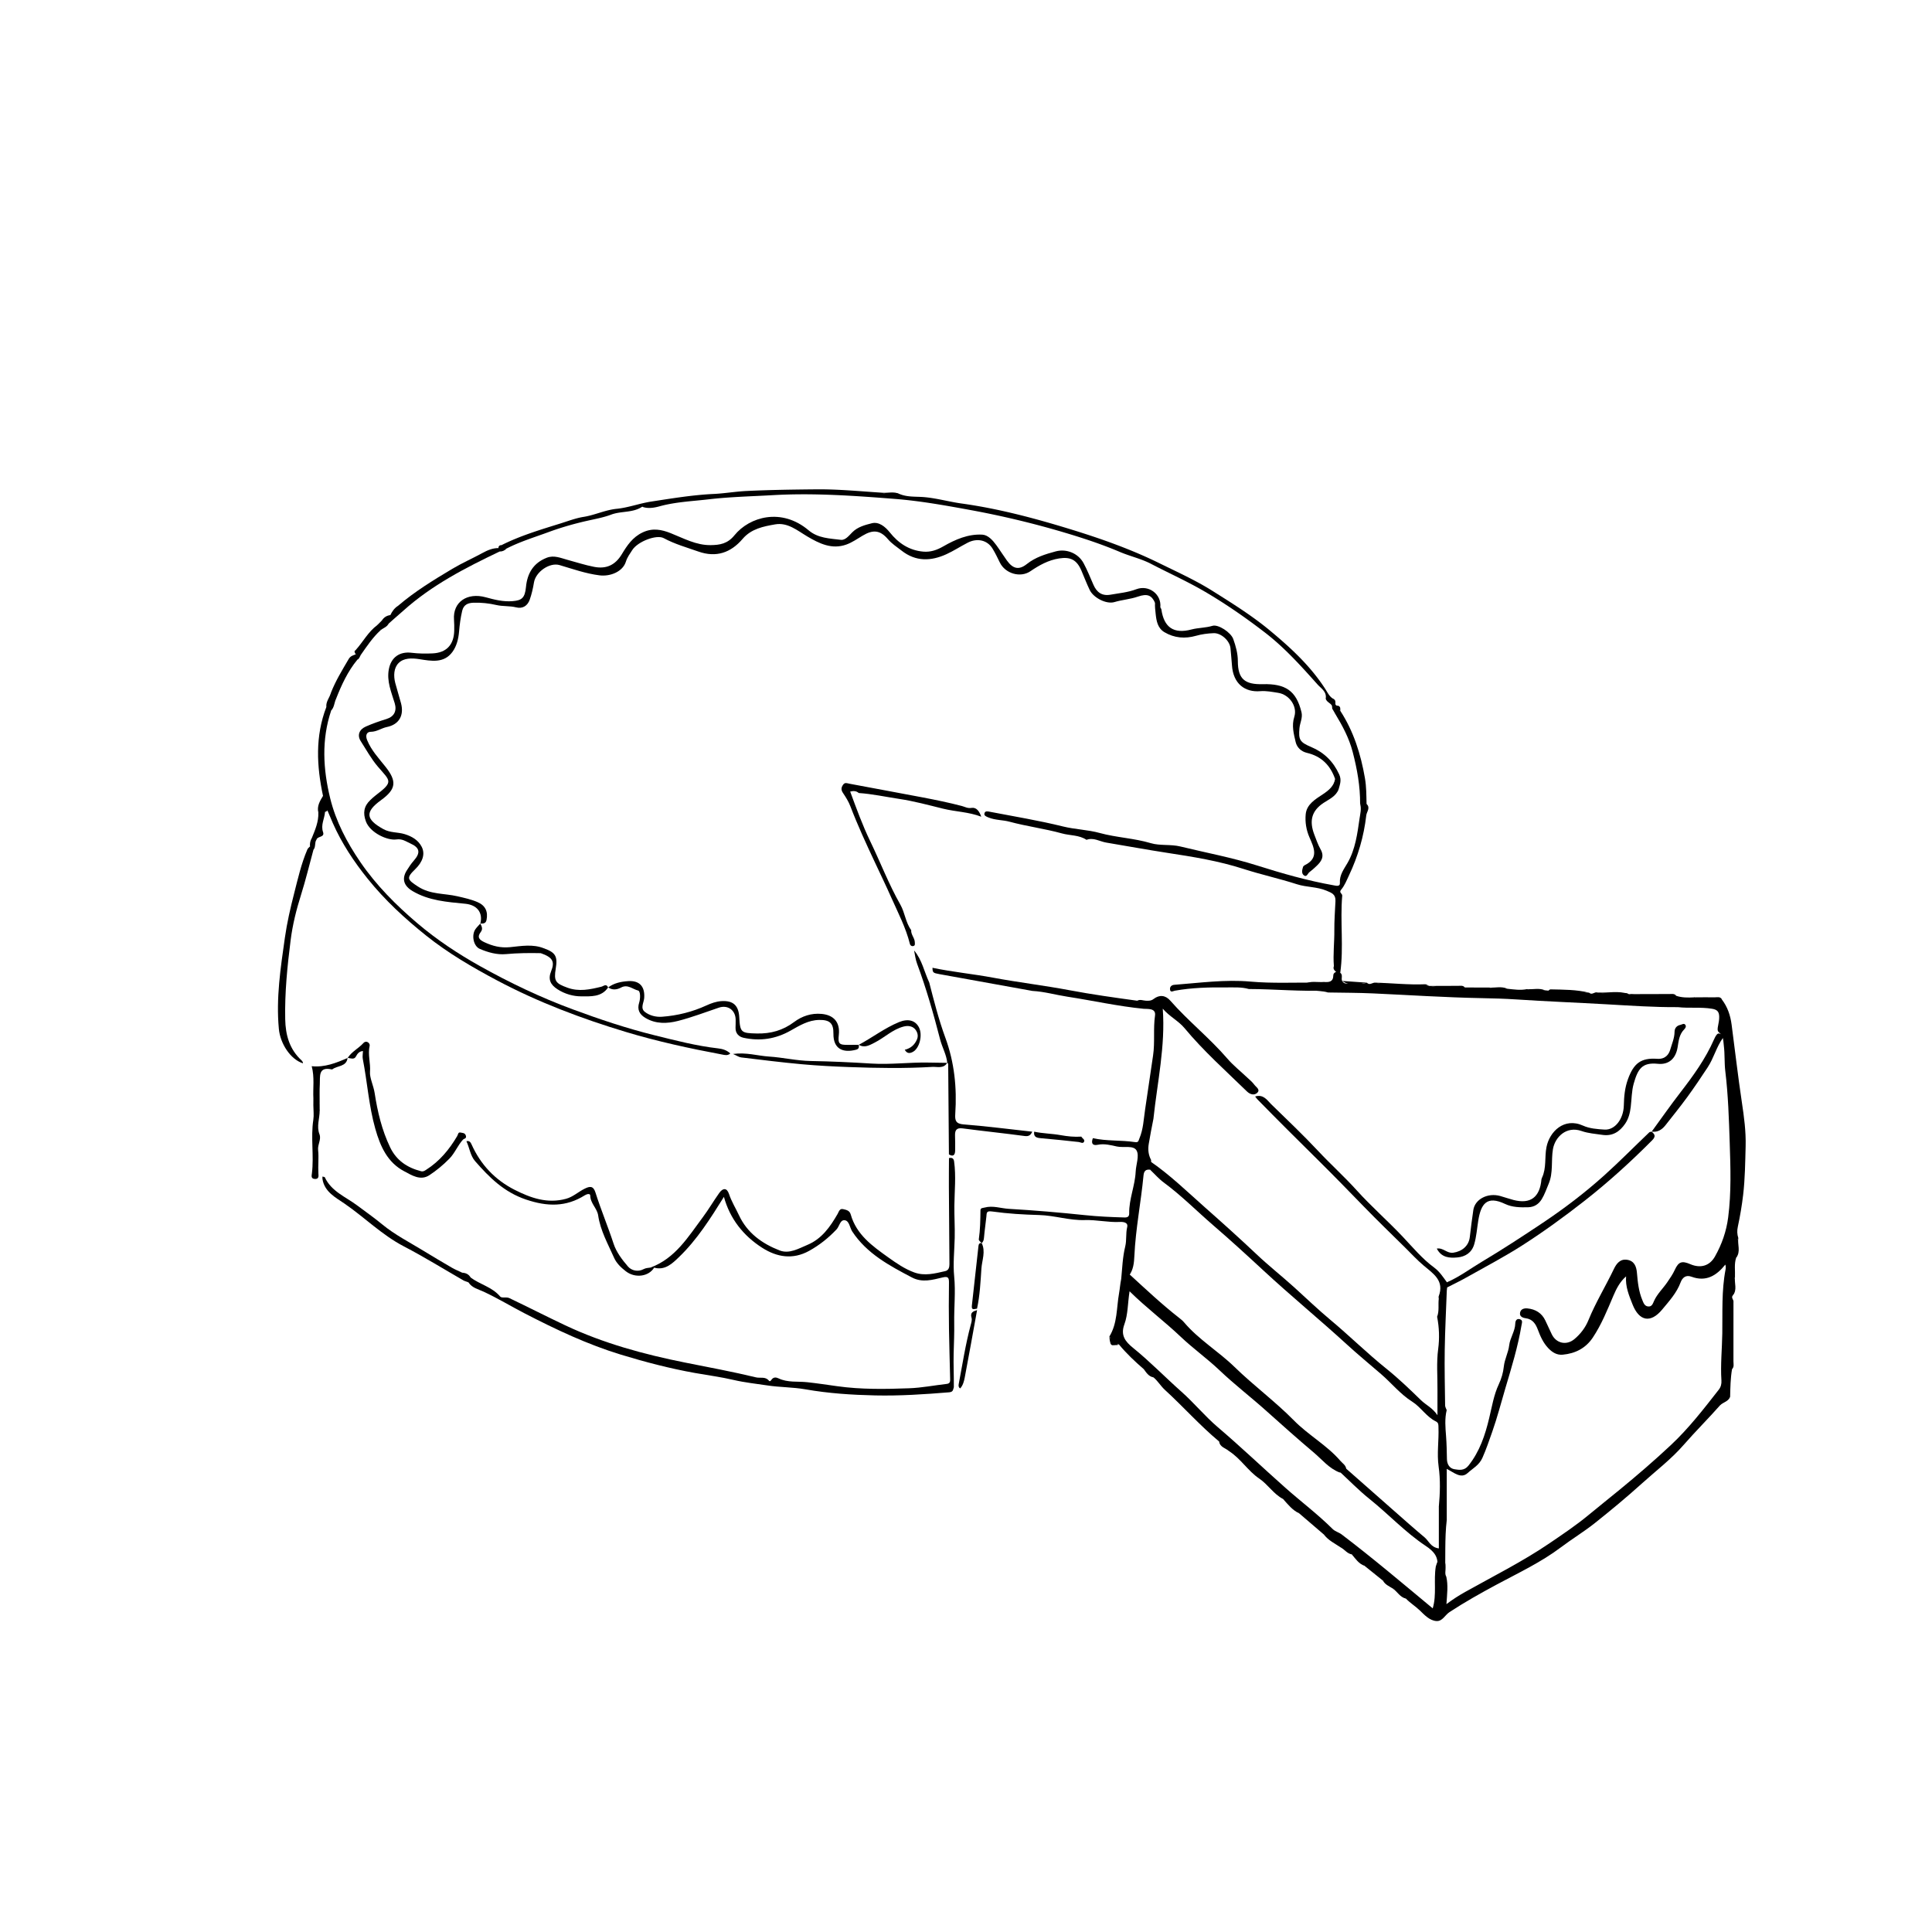 <?xml version="1.0" encoding="UTF-8"?>
<svg data-bbox="258.97 455.886 1367.44 1054.425" viewBox="0 0 1800 1800" xmlns="http://www.w3.org/2000/svg" data-type="shape">
    <g>
        <path d="M1614.48 1206.85c-2.02 2.25.95 4.06.55 6.16-1.69 10-.49 20.07-.72 30.1-.24 10.83.17 21.66-.61 32.48-1.45 8.54-1.58 17.17-1.78 25.79-2.59 3.2-7.53 3.6-9.27 7.8-11.1 12.57-23.04 24.4-34.02 37-11.74 13.47-25.82 24.11-38.9 35.93-14.21 12.84-28.99 25.1-43.99 37.02-10.05 7.98-21.12 14.66-31.38 22.4-18.63 14.05-39.69 23.89-60.06 34.84-14.95 8.04-29.69 16.31-43.87 25.61-4.11 2.69-6.56 8.62-11.98 8.32-6.58-.36-11.42-5.86-15.64-9.89-4.15-3.98-9.04-6.97-13-11.07-4.21-2.9-7.06-7.57-12.14-9.33l.11.1c-2.22-3.58-5.98-5.24-9.3-7.45-5.73-4.61-11.46-9.23-17.19-13.84-4.19-3.26-7.26-7.78-11.82-10.64-4.25-.68-6.61-4.37-10.07-6.31-4.08-5.64-10.41-8.34-15.9-12.14-7.71-6.61-15.42-13.21-23.13-19.82-5.13-4.27-9.25-9.67-14.93-13.32-8.91-4.59-14.06-13.52-22.25-19.05-10.56-7.14-17.27-18.66-28.13-25.56-1.98-4.11-7-5.11-9.22-8.97-17.92-14.89-33.35-32.39-50.51-48.07-3.96-3.62-6.55-8.29-10.65-11.66-3.31-2.22-5.66-5.57-9.06-7.68-8.2-7.07-16.05-14.5-22.99-22.84-.56-.51-1.28-1-1.95-.65-5.83 3.08-6.76-.03-6.33-4.94.07-.77-.27-1.4-.77-1.97 7.59-12.33 6.59-26.67 9-40.16.78-4.34 1.05-8.9 2-13.3 1.71-3.59 2.17-9.86 8.36-3.93 14.93 13.68 29.69 27.56 45.67 40.04 1.61 1.25 3.2 2.54 4.51 4.09 13.68 16.17 32.05 27 47.1 41.66 17.77 17.32 37.99 32.21 55.28 49.78 13.6 13.82 30.73 23.04 43.3 37.66 1.96 2.28 4.8 3.84 5.4 7.15-.56 3.78-3.36 3.75-6.2 3.66-9.79-3.78-16.25-12.01-23.93-18.5-14.92-12.61-29.54-25.6-44.07-38.65-14.37-12.91-29.72-24.63-43.73-37.97-11.56-11-24.7-20.33-36.28-31.34-15.09-14.34-31.81-26.77-47.61-42.33-1.76 11.16-1.41 21.47-4.85 30.84-3.72 10.14.81 15.98 8.09 21.86 15.79 12.78 29.94 27.42 45.13 40.89 11.79 10.45 21.79 22.76 33.79 32.98 21.45 18.27 41.83 37.73 62.91 56.42 14.6 12.95 30.25 24.69 44.1 38.47 2.4 2.38 5.82 3.09 8.46 5.1 28.92 21.97 56.61 45.44 84.81 68.86 3.86-12.73.74-26.11 2.88-39.04 1.08-2.7 1.19-6.7 5.44-6.02 4.04.64 3.53 4.37 3.64 7.34.11 2.75-.85 5.57.69 8.19 1.85 8.05.76 16.15.13 25.59 6.06-4.55 11.64-8.1 17.43-11.34 26.35-14.77 53.46-28.28 78.47-45.28 12.33-8.39 24.75-16.7 36.33-26.27 9.58-7.91 19.33-15.66 28.96-23.56 16.43-13.47 32.58-27.37 48.03-41.85 16.53-15.48 30.53-33.6 44.53-51.51 2.01-2.57 2.67-5.46 2.46-8.59-.95-14.64.58-29.3.81-43.88.31-19.69-.76-39.7 3.01-59.31.28-1.45.39-2.99-.18-4.76-8.26 10.33-17.98 16.32-31.57 11.28-5.32-1.97-8.5.99-10.13 5.37-3.66 9.81-10.62 17.34-17.05 25.13-10.82 13.12-21.52 11.08-27.76-4.82-3.24-8.24-6.74-16.43-5.95-25.98-5.83 5.1-9.02 11.46-11.85 18.08-5.68 13.33-11.06 26.81-19.15 38.93-6.65 9.96-16.34 14.87-28.05 15.95-5.5.51-9.76-2.2-13.43-6.05-4.67-4.91-7.36-10.93-9.69-17.15-2.06-5.5-4.87-9.95-11.5-10.79-2.7-.34-5.89-1.66-5.08-5.35.72-3.26 3.81-4.04 6.7-3.78 7.61.69 13.57 4.34 16.84 11.35 1.94 4.14 3.91 8.27 5.82 12.43 4.04 8.78 13.77 11.05 21.23 4.83 5.74-4.8 10.24-10.71 13.06-17.63 6.73-16.51 16.08-31.71 23.75-47.75 2.36-4.94 5.82-9.48 12.2-8.55 6.73.98 8.74 6.11 9.26 12.2.74 8.62 1.61 17.23 5.01 25.32 1.07 2.56 1.96 5.53 5.26 5.97 3.68.49 4.55-2.64 5.67-5.14 2.96-6.61 8.32-11.51 12.32-17.39 2.56-3.77 5.1-7.37 7.03-11.59 3.52-7.71 6.7-8.57 14.5-5.23 9.25 3.96 17.82 1.78 22.87-7.14 6.41-11.31 10.66-23.43 12.35-36.57 2.97-23.08 2.19-46.3 1.43-69.3-.74-22.24-1.42-44.64-4.12-66.84-.95-7.82-.36-15.75-1.35-23.59-.57-4.49-.16-9.12-4.42-12.41-2.02-1.56-1.35-4.2-.92-6.47.53-2.74 1.08-5.45 1.01-8.3-.11-4.45-1.64-6.53-6.56-7.36-10.65-1.78-21.36-.32-31.98-1.52-22.09.15-44.14-1.39-66.14-2.64-28.1-1.6-56.23-2.69-84.31-4.54-10.85-.71-21.77-1.02-32.65-1.22-33.72-.64-67.36-2.88-101.04-4.41-13.94-.63-27.89-.6-41.84-.85-4.88-1.57-10.06-1.19-15-2.21-2.58-.53-5.21-1.88-7.64-5.29 6.18-3.83 12.79-1.73 18.9-2.3 4.57.34 8.64.12 8.73-6.14.03-1.87 1.52-3.06 3.4-3.53 1.19-.11 2.21.23 3.05 1.08 2.79 2.03.58 5.24 1.79 7.64 2.61 4.52 6.92 1.18 10.36 1.96 3.98.91 8.48.98 12.67-.35 2.35 2.57 4.69.33 7.04-.02 16.77 2.68 33.72 2.16 50.61 2.87.4.22.82.28 1.26.19 8.02 1.46 16.12.25 24.17.7 2.73.15 5.57-.74 8.18.74 7.54.02 15.09.05 22.63.07 5.55 1.77 11.35-.19 16.93 1.11 6.12.64 12.23 1.62 18.38.34 5.45 1.9 11.16-.08 16.66 1.1l3.25.33c12.72 0 25.41.47 38.06 1.96 2.57 2.5 4.93-1.1 7.45-.26 6.99 1.5 14.08.26 21.1.71 2.72.18 5.56-.76 8.16.77.39.16.8.19 1.2.07 11.62 1.49 23.3.22 34.94.7 2.72.11 5.59-.87 8.15.84 5.39 1.84 10.95 1.74 16.53 1.47 6.06 2.04 12.29-.08 18.38.75 2.56.35 5.49-1.36 7.67 1.25 5.26 6.88 7.92 14.72 9.05 23.26 3.21 24.16 5.94 48.37 9.57 72.48 2.02 13.46 3.89 27.05 3.51 41.06-.41 15.09-.55 30.16-2.31 45.15-1.17 9.99-2.86 19.94-4.97 29.77-.8 3.71-.67 6.95.43 10.37-2.3 5.97 1.23 12.56-1.96 18.43-2.01 5.94-.84 12.08-1.13 18.12-2.14 5.49 1.19 11.61-1.98 16.97Z"/>
        <path d="M447.53 860.44c2.58-10.38-3.2-17.36-14.02-18.43-16.87-1.67-33.9-2.79-49.15-11.82-7.97-4.72-10.35-11.21-5.44-19.11 2-3.23 4.14-6.43 6.64-9.27 6.4-7.29 5.68-12.04-3.33-16.03-4.01-1.78-7.33-4.49-12.97-3.68-8.23 1.19-24.48-6.18-28.38-16.86-2.83-7.78-1.93-14.08 4.13-19.83 1.65-1.57 3.32-3.13 5.13-4.5 16.89-12.76 13.49-13.12 1.99-26.55-6.3-7.36-10.84-15.79-16.02-23.83-3.49-5.42-1.54-10.84 4.72-13.61 6.22-2.76 12.7-5.02 19.22-7.02 7.23-2.22 9.84-7.59 7.7-14.7-3.11-10.35-7.65-20.49-5.44-31.87 2.12-10.95 10.06-16.54 21.22-15.14 6.4.8 12.95.86 19.4.57 13.08-.58 20.03-8.1 20.26-21.35.06-3.3.05-6.62-.2-9.91-1.3-16.75 12.41-25.71 29.46-21.04 8.23 2.25 16.36 4.36 25.21 3.62 8.44-.7 11.39-2.95 12.37-13.14 1.23-12.82 6.91-22.45 19.39-27.3 6.76-2.63 12.99.27 19.22 1.94 8.29 2.22 16.42 4.93 24.89 6.56 11.44 2.2 19.72-1.71 25.78-11.75 4.89-8.11 10.01-15.89 19.41-20.33 9.29-4.39 17.61-2.7 26.18.7 12.1 4.8 23.74 11.32 37.23 11.13 8.41-.12 15.62-1.14 22.15-9.18 13.96-17.2 43.79-26.01 69.12-4.6 8.77 7.42 19.65 7.54 30.02 8.85 4.14.52 7.58-3.92 10.53-6.92 5.12-5.21 12.07-6.94 18.31-8.53 6.51-1.66 12.42 3.11 16.74 8.51 8.04 10.04 17.97 16.74 31.12 17.92 6.81.61 12.79-1.47 18.63-4.83 11.29-6.49 23.3-11.75 36.51-10.98 5.2.3 9.62 5.15 12.94 9.71 3.43 4.7 6.5 9.65 9.9 14.37 5.61 7.77 11.15 9.2 18.59 3.29 8.07-6.41 17.36-9.21 26.89-11.78 10.02-2.7 21.01 1.74 26 11.03 3.47 6.45 6.18 13.3 9.12 20.02 3.09 7.06 7.92 10.73 16.03 9.28 8.05-1.44 16.05-2.08 24-5.09 11.42-4.32 23.61 4.54 22.31 16.9-3.92 1.24-1.84-4.48-4.91-4.23-3.08-6.84-6.94-8.89-15.92-5.79-7.22 2.49-14.73 2.95-21.94 5.11-7.37 2.21-19.45-3.85-23.03-11.3-2.83-5.89-5.15-12.02-7.73-18.03-4.3-10.04-10.14-13.02-20.82-11.32-10.01 1.59-18.48 6.32-26.67 11.9-9.38 6.39-23.46 2.25-28.51-8.15-2.1-4.32-4.2-8.66-6.68-12.76-5.04-8.34-14.55-10.14-23.21-5.68-6.75 3.47-13.16 7.69-19.96 10.78-14.17 6.44-28.4 7.11-41.76-3.43-4.34-3.42-8.97-6.3-12.65-10.62-7.2-8.45-13.83-9.11-23.56-3.28-4.92 2.95-9.76 6.34-15.09 8.27-13.47 4.88-25.25-.88-36.44-7.51-9.41-5.57-18.27-13.3-29.99-11.26-11 1.92-22.23 4.08-30.29 13.52-11.02 12.91-24.62 17.65-41.26 11.78-10.88-3.84-22.01-6.93-32.26-12.48-6.57-3.56-24.15 3.01-29.35 11.18-2.14 3.37-4.58 6.53-5.89 10.73-2.92 9.38-14.56 14.02-24.61 12.75-12.87-1.62-24.88-5.93-37.15-9.54-9.32-2.74-22.25 6.32-23.87 16.14-.89 5.43-2.13 10.88-3.96 16.07-2 5.67-6.57 8.7-12.58 7.18-6.11-1.55-12.38-.75-18.7-2.24-6.21-1.47-14-2.37-21.14-2.1-4.96.19-9.1 1.7-10.49 7.5-1.54 6.44-2.37 12.91-2.93 19.48-.57 6.7-2.25 13.49-6.17 18.85-7.95 10.88-19.94 8.46-30.67 6.77-7.39-1.16-14.66-1.17-19.47 3.59-4.53 4.48-4.85 11.94-3.13 18.58 1.65 6.35 3.71 12.6 5.38 18.94 2.98 11.33-1.88 19.81-13.21 22.1-5.12 1.04-9.3 4.42-14.95 4.45-3.8.02-5.27 3.22-3.4 7.8 3.91 9.59 10.88 16.94 17.09 24.77 10.72 13.53 10.01 20.86-4.13 31.09-15.19 10.99-14.42 17.89 2.22 27.06 6.34 3.5 13.27 2.63 19.77 4.63 6.88 2.12 12.61 5.56 15.83 11.74 3.52 6.74.9 14.24-5.96 20.87-8.62 8.33-7.43 9.74 2.57 16.25 11.53 7.5 24.39 6.21 36.61 9.02 6.38 1.47 12.91 2.88 18.87 5.47 7.52 3.27 9.87 9.04 8.34 16.66-.69 3.42-3.21 3.38-5.83 3.27l.1.06Z"/>
        <path d="M884.11 1078.95c2.62-.54 4.37 0 4.8 3.11 1.92 13.79.4 27.56.25 41.35-.11 9.93.57 19.92.32 29.91-.3 11.96-1.65 24.24-.5 35.81 1.44 14.66-.21 29.01.04 43.48.17 9.48-.29 19.12-.53 28.56-.26 10.26.28 20.82.18 31.26-.8 2.14-.41 4.41-4.34 4.74-22.94 1.88-45.87 3.42-68.92 2.91-21.81-.49-43.47-1.89-65.03-5.68-11.72-2.06-23.82-1.85-35.6-3.65-10.37-1.58-20.8-2.64-31.15-5.06-11.91-2.79-24.23-4.39-36.36-6.56-23.31-4.17-46.21-10.17-68.73-17.03-31.07-9.47-60.47-23.35-89.41-38.3-12.87-6.65-25.31-14.19-38.49-20.35-4.79-2.24-10.9-3.52-14.18-8.69-1.31-1.21-2.56-2.54-1.28-4.37.81-1.16 2.06-1.05 3.2-.23 8.74 6.56 20.13 8.9 27.58 17.75 1.51 1.8 5.67.12 8.66 1.54 17.37 8.28 34.49 17.06 51.9 25.28 35.71 16.85 73.35 27.06 111.83 34.76 22.07 4.42 44.22 8.49 66.08 13.78 3.81.92 8.6-.96 11.82 2.93 1.26 1.53 2.07-.2 2.79-1.1 1.8-2.25 4.21-1.91 6.24-.93 8.62 4.14 17.93 2.62 26.93 3.61 9.27 1.02 18.52 2.41 27.72 3.7 22.4 3.15 44.79 2.76 67.19 1.93 11.7-.43 23.33-2.73 35-4.06 3.45-.39 3.14-2.87 3.1-5.05-.31-15.29-.86-30.57-1.07-45.85-.2-14.43-.23-28.86-.01-43.29.07-4.61-.66-6.24-5.84-5.02-9.47 2.22-18.96 5.16-28.72.03-21.02-11.05-41.92-22.16-55.53-42.77-2.33-3.53-2.72-9.63-6.63-10.46-4.7-1-5.26 5.52-8.01 8.43-7.51 7.96-15.84 14.63-25.48 19.98-15.4 8.55-30.24 5.84-43.76-2.78-17.54-11.2-30.09-27-35.71-47.49-12.51 20.04-25 39.92-41.91 56.16-5.81 5.58-12.83 12.69-23.08 9.8-1.15.88-2.26.8-3.35-.11 23.06-8.54 35.06-28.62 48.71-46.91 5.41-7.26 9.99-15.14 15.24-22.52 3.58-5.03 7.21-4.85 9.12.9 2.34 7.04 6.21 13.21 9.29 19.81 7.73 16.58 21.51 26.39 37.74 32.75 9.08 3.56 17.77-1.69 26.05-5.15 13.33-5.56 21.17-16.79 28.08-28.77 1.24-2.15 1.86-5.31 5.14-4.53 2.8.66 6.04 1.18 7.08 4.89 5.29 18.89 20.22 29.52 35 40.07 7.57 5.4 15.28 10.76 24.17 14.01 9.79 3.58 19.33.96 28.85-1.19 3.26-.73 4-3.52 3.98-6.53-.18-24.11-.39-48.22-.52-72.33-.05-8.83.06-17.65.09-26.48Z"/>
        <path d="M914.53 1158.17c-.91-1.15-2.75-2.44-2.6-3.44 1.32-9 1.44-18.04 1.54-27.09.02-2.38 2.09-2.1 3.83-2.58 7.69-2.11 15.11.75 22.61 1.19 23.69 1.38 47.37 3.39 70.97 5.87 12.31 1.29 24.59 1.83 36.93 2.17 3.3.09 4.27-1.4 4.23-3.85-.23-13.32 5.44-25.69 6.04-38.87.31-6.65 3.52-14.62.89-19.57-2.81-5.29-12.12-2.42-18.46-3.85-5.35-1.2-11.65-2.88-17.8-1.59-5.21 1.09-6.2-1.77-4.5-6.17 12.86 2.92 26.11 1.67 39.04 3.66 3.56.55 3.34-1.13 4.29-3.36 3.7-8.71 3.97-18.03 5.35-27.15 2.53-16.75 4.91-33.51 7.41-50.26 1.83-12.3.03-24.74 1.8-37.13 1.03-7.17-7.11-5.95-10.59-6.29-23.89-2.35-47.28-7.61-70.94-11.25-10.92-1.68-21.61-4.79-32.7-5.39-28.89-5.22-57.78-10.45-86.68-15.66-5.9-1.06-6.32-1.41-6.42-5.91 18.73 3.95 37.83 5.73 56.59 9.24 23.63 4.42 47.5 7.21 71.14 11.68 20.82 3.94 41.96 6.87 63.03 9.77 2.73-1.53 5.47-.1 8.2 0 2.55.09 4.76.14 7.1-1.65 5.26-4.03 10.88-3.68 15.44 1.52 16.73 19.08 36.75 34.9 53.33 54.17 5.37 6.24 12.06 11.54 18.13 17.29 2.4 2.27 5.04 4.35 6.97 7.02 1.58 2.19 5.76 4.44 2.68 7.42-2.81 2.72-6.78 1.53-9.61-1.22-19.79-19.27-40.46-37.65-58.17-59-5.63-6.79-14.05-10.81-20.28-18.14 2.57 34.84-5.09 68.55-8.7 102.64-1.6 7.67-2.98 15.37-4.31 23.08-.96 5.55-.42 10.47 2.16 15.31-.38 2.99 1.42 6.19-.85 9-4-.47-5.82 1.05-6.23 5.33-2.38 25.01-7.35 49.72-8.51 74.88-.3 6.53-.91 13.17-5.16 18.71-5.16-5.46-3.89 4.04-7.13 3.06.97-10.18 1.31-20.46 3.75-30.42 1.46-5.96.38-12.04 1.84-18.07 1.08-4.47-3.72-4.97-6.87-4.81-10.92.55-21.6-2.11-32.56-1.75-14.33.47-28.22-4.3-42.61-4.7-14.61-.4-29.28-1.25-43.73-3.29-5.63-.79-5.07 1.31-5.42 4.74-.66 6.5-1.68 12.97-2.21 19.47-.18 2.15-.54 3.9-2.23 5.26Z"/>
        <path d="M467.36 507.84c17.51-8.8 36.2-14.33 54.83-20.15 7.17-2.24 14.26-4.98 21.61-6.14 10.48-1.66 19.97-6.44 30.81-7.51 10.73-1.06 21.31-5.09 32.18-6.75 19.32-2.95 38.55-6.17 58.19-7.09 10.13-.47 20.28-2.27 30.54-2.76 21.63-1.05 43.25-1.33 64.89-1.54 20.42-.2 40.68 1.81 60.99 3.11 5.46 1.97 11.23-.23 16.73 1.24 7.27 3.05 15.21 2.26 22.7 2.89 11.9 1 23.25 4.32 34.98 5.95 35 4.85 69.06 13.98 102.8 24.39 27.96 8.63 55.4 18.38 81.73 31.33 16.68 8.21 33.6 15.83 49.39 25.77 18.22 11.47 36.51 22.84 53.1 36.59 19.59 16.23 38.28 33.41 52.14 55.1 2.15 3.37 3.83 7.1 7.65 9.03-2.63 2.23-5.11 1.84-7.48-.44 1.1-6.48-4.42-9.58-7.68-13.23-15.27-17.12-30.7-34.28-48.9-48.29-17.88-13.77-36.45-26.67-56.03-38.13-16.28-9.53-33.47-17.19-50.13-25.89-9.11-4.76-19.48-7.04-29.01-11.09-17.18-7.29-34.88-13.1-52.7-18.37a839.544 839.544 0 0 0-86.6-20.68c-23.43-4.3-46.91-8.53-70.5-10.37-37.66-2.94-75.38-5.66-113.37-3.5-20.1 1.15-40.29 1.59-60.29 3.93-15.16 1.77-30.53 2.38-45.4 6.47-4.8 1.32-9.82 2.21-14.87.87-.49-.13-1.16-.61-1.42-.44-8.72 5.83-19.42 3.79-28.8 7.31-6.99 2.62-14.47 4-21.8 5.64-12.39 2.76-24.84 6.32-36.45 10.6-13.09 4.83-26.75 8.95-39.31 15.42-2.18-.18-4.76.21-4.52-3.29Z"/>
        <path d="m1248.7 906.28-3.1-.09c-1.75-1.64-4.04-3.03-2.85-6.06-.89-11.08.52-22.14.42-33.24-.08-9.02.61-18.2 1.05-27.31.32-6.5-3.63-7.73-8.3-9.72-8.89-3.79-18.59-3.12-27.66-6.05-16.41-5.3-33.37-8.97-49.73-14.25-23.24-7.51-47.03-11.31-70.98-14.97-19-2.9-37.91-6.42-56.87-9.57-6.11-1.01-11.82-5.03-18.42-2.57-6.93-4.62-15.28-3.87-22.88-5.97-16.09-4.45-32.72-6.55-48.89-10.92-6.27-1.7-13.26-1.33-19.6-3.95-2.03-.84-4.32-1.63-3.68-3.93.67-2.4 3.09-1.75 5.19-1.34 22.72 4.37 45.54 8.11 68.06 13.68 11.1 2.75 22.96 2.99 34.07 6.04 15.67 4.31 31.99 4.82 47.69 9.51 8.46 2.53 18.45.87 27.49 3.08 23.84 5.83 47.94 10.24 71.5 17.71 23.27 7.38 46.97 14.16 71.18 18.44 2.35.42 6.19 1.53 5.96-2.17-.46-7.54 3.7-12.72 7.1-18.62 7.36-12.78 9.17-27.3 11.24-41.55.62-4.3 1.89-8.9.51-13.42 2-.73 4 1.45 6 0 3.83 3.57.12 7.23-.27 10.61-2.23 19.46-7.63 38.01-16.06 55.84-2.2 4.64-4.05 9.51-7.3 13.35-2.47 2.92 1.13 3.58.95 5.67-2.05 23.88 1.51 47.92-1.82 71.78Z"/>
        <path d="M300.95 741.51c-5.95-27.87-7.38-55.56 3.11-82.81 3.03-.99 4.82-.29 4.49 3.3-9.16 27.19-7.55 54.81-.89 81.87 5.26 21.35 15.46 40.86 28.05 59.27 14.95 21.85 33.42 40.27 53.27 57.14 17.86 15.18 37.55 28.24 58.12 39.76 27.81 15.57 56.46 29.23 86.4 40.31 25.06 9.28 50.35 17.75 76.25 24.17 19.53 4.84 39.07 9.93 59.16 12.23 3.98.46 7.95 1.45 11.49 4.73-2.49 2.34-5.29 1.43-7.72.98-30.22-5.64-60.24-12.18-89.69-21.05-41.28-12.44-81.56-27.66-119.68-47.87-23.1-12.25-45.8-25.49-66.31-41.89-19.85-15.87-38.44-33.02-54.48-52.98-12.89-16.05-24.08-32.92-32.4-51.72-1.71-3.87-3.32-7.8-4.97-11.7-4.51-3.63-3.51-8.95-4.21-13.74Z"/>
        <path d="M1076.11 561.6c.5-1.74.93-3.98 2.83-.89.97 1.56-.09 4 2.07 5.13.35.66.92 1.3 1.02 2 2.44 16.67 11.4 23.01 28.01 18.64 6.48-1.71 13.12-1.45 19.56-3.41 5.44-1.66 17.22 6.18 19.39 12.28 2.36 6.63 4.28 13.47 4.28 20.6.01 16.81 6.65 21.89 23.16 21.48 21.02-.53 31.28 5.89 36.15 26.18 1.24 5.17-1.45 9.84-1.91 14.8-1 10.88.38 13.11 10.97 17.58 12 5.06 20.57 13.48 26.06 25.52 2.37 5.18.73 9.23-.52 13.76-1.7 2.42-3.51 2.4-3.79-.6-.27-2.88-.34-5.94.52-8.84-4.43-12.81-12.79-21.26-26.3-24.42-5.26-1.23-9.28-4.95-10.48-10.07-1.79-7.65-3.88-15.29-1.26-23.5 3.1-9.71-4.65-20.75-15.06-22.35-5.49-.84-11.13-2-16.58-1.54-14.4 1.22-25.32-6.95-26.44-24.09-.35-5.29-.94-10.56-1.37-15.84-.57-6.97-8.69-14.4-15.73-14.11-5.56.23-11.01.91-16.46 2.46-10.12 2.87-20.1 2.13-29.36-3.37-6.4-3.8-7.47-10.64-8.16-16.96-.37-3.36-.81-6.94-.61-10.43Z"/>
        <path d="M800.07 738.82c-2.34-2.04-5.01-2.07-7.98-1.33 5.79 15.66 11.49 31.41 18.61 46.14 9.52 19.69 17.35 40.21 28.19 59.3 4.21 7.41 4.81 16.53 10.04 23.63-.35 4.26 3.37 7.32 3.39 11.53 0 1.32.4 2.64-1.06 3.2-1.74.66-3.16-.39-3.54-1.91-3.74-15.05-10.94-28.78-17.17-42.79-4.94-11.12-10.25-22.13-15.43-33.17-8.08-17.21-16.05-34.46-22.85-52.24-1.67-4.38-4.25-8.49-6.88-12.4-1.88-2.79-1.76-4.96.03-7.57 1.76-2.57 3.71-1.47 6.01-1.04 22.66 4.32 45.37 8.37 68.03 12.73 12.3 2.37 24.6 4.85 36.7 8.04 3.02.8 5.28 2.37 8.98 1.76 4.52-.74 7.32 3.09 9.07 8.21-11.76-4.53-23.88-4.59-35.64-7.5-13.45-3.33-27.03-7.02-40.94-9.11-12.5-1.88-24.88-4.6-37.55-5.47Z"/>
        <path d="M566.56 920.01c5.47-4.13 11.98-5.45 18.49-5.91 10.78-.77 15.94 4.99 15.13 15.77-.33 4.33-3.85 9.34.59 12.85 4.47 3.53 10.5 4.97 16.01 4.56 14.35-1.05 28.28-4.52 41.4-10.55 4.45-2.05 9.12-3.67 13.74-3.99 11.22-.76 16.27 4 16.84 15.12.73 14.26 1.89 14.68 16.43 15.02 12.91.3 24.26-2.89 34.66-10.69 7.41-5.55 16.07-8.43 25.59-7.56 11.58 1.06 17.29 7.99 16.07 19.38-.9 8.44.17 9.59 8.68 9.47 3.3-.05 6.61-.03 9.91-.04l-.05-.07c.34 2.15.34 3.89-2.44 4.62-11.76 3.11-21.33-.25-21.13-15 .13-9.68-3.43-12.91-13.27-12.74-10.12.17-18.37 5.26-26.55 9.89-13.99 7.93-28.54 10.11-43.97 6.72-4.4-.97-7.55-4.14-7.41-9.34.07-2.51.15-5.03.11-7.54-.13-8.87-7.35-13.97-15.58-11.19-12.63 4.26-25.13 9.06-38.02 12.36-10.15 2.6-20.74 3.05-30.49-2.78-5.66-3.39-7.83-7.83-5.78-14.33 1.24-3.92 1.19-10.67-.98-11.18-5.06-1.18-9.71-6.1-15.79-2.85-3.81 2.04-8.1 2.8-12.11-.11l-.07.11Z"/>
        <path d="M292.04 791.7c-3.84 14.09-7.26 28.32-11.65 42.25-4.35 13.79-7.81 27.75-9.62 42.05-3.08 24.36-5.54 48.75-5.05 73.4.29 15.03 3.99 28.28 15.39 38.69.52.47.81 1.21 1.15 1.85.09.17-.07.47-.12.7-11.54-3.72-21.05-18.31-22.33-32.04-2.69-28.69 1.59-56.7 5.61-84.97 1.99-13.97 5.13-27.57 8.57-41.03 3.54-13.83 6.69-27.94 12.38-41.18.47-1.09 1.61-1.9 2.44-2.83 2.48-.42 3.43.75 3.22 3.11Z"/>
        <path d="M961.71 1054.36c-1.36 3-2.99 4.58-6.96 4.05-19.28-2.58-38.64-4.58-57.93-7.12-5.59-.73-7.15 1.65-7.04 6.53.1 4.77.24 9.55.1 14.32-.11 3.93-1.77 5.83-5.79 3.39-.21-28.09-.42-56.17-.68-84.26 0-.37-.61-.74-.93-1.1l.07.07c-.74-7.69-4.74-14.38-6.65-21.8-6.14-23.8-12.87-47.47-21.47-70.57-1.41-3.8-1.97-8.08-2.79-12.37 7.41 8.7 9.42 19.92 14.1 29.84 4.45 17.33 8.87 34.7 15.03 51.5 8.44 22.99 10.85 46.68 9.23 70.89-.42 6.25.45 9.29 7.94 9.88 21.31 1.67 42.53 4.42 63.79 6.75Z"/>
        <path d="M323.94 985.63c3.68-5.82 10.04-8.8 14.58-13.78 2.88-3.16 6.41.22 5.89 2.41-1.94 8.17.99 16.2.31 24.44-.44 5.32 3.29 12.85 4.33 19.63 2.69 17.48 6.72 34.58 14.45 50.65 5.9 12.25 15.92 18.9 28.72 22.21 2.16.56 3.39-.43 4.82-1.33 12.46-7.89 21.57-18.91 28.95-31.46.85-1.45.76-3.81 3.18-3.22 1.76.43 3.98.14 4.85 2.84.93 2.88-1.7 2.69-2.69 3.77-4.96 5.41-7.48 12.45-12.73 17.79-5.7 5.8-11.88 10.93-18.56 15.32-8.38 5.5-16.61-.09-23.32-3.59-15.64-8.16-22.38-23.08-27.08-39.72-6.03-21.35-7.42-43.39-11.63-64.97-.46-2.36.08-4.91.16-7.37-3.47.19-5.08 2.26-6.68 5.24-1.57 2.92-4.96 1.46-7.65 1.08l.09.08Z"/>
        <path d="M606.11 1180.94c1.11.04 2.23.07 3.35.11-5.12 8.37-17.78 10.06-26.42 3.34-4.42-3.44-8.62-7.37-10.91-12.54-5.69-12.86-12.73-25.23-14.83-39.47-.98-6.66-7.28-11.19-7.37-18.48-.03-2.18-3.09-1.52-5.03-.3-17.59 11.08-35.08 10.65-54.86 3.98-20.47-6.91-34.16-20.6-47.41-35.77-4.48-5.13-5.16-12.38-8.08-18.56 2.75-.71 3.92 1.01 4.75 2.88 8.44 18.88 21.89 33.15 40.25 42.44 14.97 7.58 30.49 13.08 47.82 8.32 6.56-1.8 11.36-6.44 17.2-9.34 4.68-2.33 8.13-3.1 10.18 3.41 5.08 16.12 11.67 31.71 16.92 47.8 2.54 7.77 7.98 14.97 13.44 21.27 3.23 3.72 9.22 5.23 14.46 2.43 2.2-1.18 4.34-1.14 6.54-1.51Z"/>
        <path d="M432.33 1193.25c-18.66-10.74-36.99-22.11-56.07-32.04-20.4-10.61-36.52-26.94-55.22-39.8-8.03-5.53-18.73-10.88-20.6-22.91-.1-.67-.01-1.37-.01-2.33.93.28 2 .28 2.19.69 6.13 13.21 19.38 18.17 30.05 26.13 7.87 5.87 15.91 11.54 23.49 17.78 11.66 9.6 25.04 16.42 37.81 24.22 8.95 5.46 17.96 10.83 27.02 16.09 3.04 1.76 6.33 3.08 9.51 4.6 3.08 1.93 6.5 3.77 1.82 7.57Z"/>
        <path d="M882.47 990.17c-3.25 5.76-9.48 3.57-13.77 3.83-25.75 1.55-51.54 1.1-77.35.17-14.88-.54-29.72-1.32-44.51-2.66-18.82-1.71-37.58-4.08-56.34-6.34-2.06-.25-3.99-1.65-7.58-3.21 12.47-1.71 22.86 1.72 33.41 2.4 13.04.83 25.83 3.92 39 4.15 18.89.33 37.79 1.21 56.65 2.39 17.53 1.1 34.96-1.23 52.45-.93 6.04.1 12.07.18 18.11.27l-.07-.07Z"/>
        <path d="M1243.92 725.82c.21 2.95.34 5.91.65 8.85.26 2.43 1.67.69 2.62.6-2.46 6.73-8.99 9.39-14.16 12.83-11.45 7.61-13.17 17.17-8.57 29.35 1.78 4.7 3.45 9.51 5.91 13.87 3.88 6.87.62 11.44-4.11 15.81-2.04 1.88-4.07 3.79-6.3 5.43-1.63 1.2-2.44 5.02-5.17 2.97-2.42-1.81-1.65-5.07-.8-7.78.2-.65.88-1.33 1.52-1.63 13.63-6.6 8.55-16.62 4.45-26.04-3.03-6.96-4.14-14.33-3.47-21.45.89-9.38 9.14-14.07 16.14-18.73 5.45-3.64 10-7.4 11.3-14.09Z"/>
        <path d="M370.89 564.39c15.59-13.34 32.97-23.97 50.55-34.45 9.13-5.44 18.77-9.65 28.02-14.71 4.7-2.57 9.48-4.6 14.92-4.61 1.16.8 2.41 1.56 1.11 3.21-31.84 15.2-63.14 31.27-89.68 55.1-4.19 1.26-5.63-.47-4.92-4.54Z"/>
        <path d="M1273.19 749.03c-2 8.66-4-.69-6 0 .11-16.51-2.75-32.44-6.93-48.48-3.41-13.08-9.51-24.32-16.29-35.54.33-3.04 1.41-4.81 4.73-2.79 12.46 19.18 19.11 40.4 22.98 62.8 1.39 8.05 1.31 16 1.51 24.02Z"/>
        <path d="M503.82 888.04c-10.84-.25-21.62-.11-32.47.89-8.27.76-16.64-1.57-24.32-4.87-6.04-2.6-7.95-13.01-3.99-18.5 1.32-1.83 2.98-3.42 4.49-5.12 0 0-.09-.06-.1-.06 1.37 2.51 2.65 5.07.59 7.78-3.76 4.93-1.63 7.38 3.29 9.68 7.65 3.57 15.03 5.47 23.89 4.61 10.43-1.02 21.32-3.12 31.72 1.15.72 2.71 2.11 5.89-3.11 4.44Z"/>
        <path d="M503.82 888.04c3.49.23 1.83-3.13 3.11-4.45 10.66 3.86 12.73 7.42 10.86 18.7-1.96 11.84-.18 13.88 10.82 17.9 10.89 3.97 21.15 1.67 31.63-.88 2.15-.52 4.64-3.25 6.32.7l.07-.11c-6.17 9.29-16.48 8.37-25.19 8.37-7.28 0-15.11-2.13-21.95-6.53-6.72-4.32-9.08-9.27-6.01-16.88 3.64-9.04 1.39-12.95-9.66-16.82Z"/>
        <path d="M800.1 973.44c12.63-6.78 24.1-15.63 37.44-21.15 8.38-3.47 15.16-1.71 18.56 4.76 3.73 7.07.7 19.68-5.7 23.03-2.58 1.35-5.35 1.78-7.45-2.03 5.58-1.32 9.3-4.67 11.44-9.78 1.6-3.81-.06-7.61-2.2-9.79-2.37-2.41-6.15-3.17-10.38-2.05-10.35 2.74-17.78 10.33-26.93 14.96-4.7 2.38-9.36 5.28-14.83 1.99l.05.07Z"/>
        <path d="M297.84 1034.79c0 7.32-3.07 14.54-.2 21.98 1.89 4.9-1.85 9.43-1.26 14.76.78 7.05-.19 14.41.26 21.66.14 2.2.75 5.57-3.48 5.21-3.66-.31-2.8-3.17-2.56-5.18 2.03-16.59-1.23-33.31 1.31-49.9.66-4.31.06-8.82.04-13.23 4.08-1.09 4.52 2.4 5.9 4.71Z"/>
        <path d="M323.85 985.55c-.99 8.48-9.46 7.07-14.14 10.68-.17.13-.51.14-.74.09-12.67-2.74-10.62 6.62-11.01 13.64-.33 5.96-.12 11.95-.15 17.93-4.11 1.41-4.41-2.23-5.83-4.39-.54-9.78 1.21-19.69-1.57-30.15 11.92 1.27 22.79-2.99 33.54-7.72l-.1-.08Z"/>
        <path d="M910.28 1219.23c-2.21.14-5.36 2.04-4.82-2.77 2.09-18.58 4.14-37.17 6.18-55.77.2-1.84 1.12-2.69 2.94-2.63 3.97 7.96.3 16-.22 23.88-.82 12.45-1.43 25-4.08 37.29Z"/>
        <path d="M894.6 1293.55c-1.64-.92-1.65-2.62-1.39-4.01 3.5-18.4 6.3-36.95 11.17-55.08.58-2.15 1.38-4.68.79-6.63-1.54-5.06 1.56-6.17 5.15-7.22-3.79 20.88-7.48 41.78-11.46 62.62-.69 3.6-1.62 7.39-4.26 10.33Z"/>
        <path d="M332.91 614.67c-8.91 10.83-14.69 23.36-19.76 36.28-5.23 1.24-5.66-1.63-4.79-5.61 4.32-11.07 10.53-21.12 16.5-31.34 1.68-2.88 4.06-3.39 6.57-4.35 3.4.81 2.68 2.84 1.48 5.01Z"/>
        <path d="M354.51 587.23c-7.32 6.7-12.74 14.91-18.38 22.95-2.9-.19-4.46-1.72-4.68-4.62 6.81-7.58 11.59-16.91 19.99-23.12 4.79-.82 4.25 1.78 3.07 4.78Z"/>
        <path d="M302.8 756.61c-.45 6.19-4.12 11.97-1.83 18.58 1.81 5.22-5.27 3.67-6.12 7.11-2.08 1.14-3.36.21-4.28-1.64 3.08-7.6 6.38-15.15 6.02-23.63 1.28-2.04-.36-6.46 4.2-5.77 3.14.47 2.84 2.99 2.01 5.36Z"/>
        <path d="M1613.7 1275.59c-2.67-3.57-.32-7.32-.32-10.97 0-14.82.2-29.63.32-44.45.02-2.46-.72-5.07 1.33-7.15 0 18.46.04 36.92-.02 55.38 0 2.44.81 5.11-1.32 7.2Z"/>
        <path d="M1331.15 918.38c-17.01 1.47-33.89.8-50.61-2.87 15.76.33 31.48 2.18 47.28 1.51 1.09-.05 2.22.89 3.32 1.36Z"/>
        <path d="M308.36 645.34c-.11 3.32 1.74 4.98 4.79 5.61-1.74 3.6-1.66 7.96-4.6 11.06-.73-2.14-2.35-3.08-4.49-3.3-.58-5.1 3.14-8.82 4.3-13.37Z"/>
        <path d="M370.89 564.39c.23 3.04 1.82 4.61 4.92 4.54-3.48 3.05-6.95 6.1-10.43 9.14-2.49-1.01-3.37-2.57-1.71-4.99 1.68-3.5 3.86-6.58 7.22-8.69Z"/>
        <path d="M302.8 756.61c-.46-1.5.49-3.82-1.77-4.3-3.74-.78-2.36 3.68-4.44 4.71-1.46-5.99 1.48-10.74 4.36-15.51 3.28 4.01 2 9.41 4.21 13.74-.79.45-1.57.9-2.36 1.36Z"/>
        <path d="M1480.69 924.92c-12.67-.89-25.45.15-38.06-1.96.62-.41 1.25-1.2 1.85-1.19 12.13.3 24.31.12 36.21 3.15Z"/>
        <path d="M1561.69 927.76c-12.99-.04-25.98-.04-38.96-.18-1.38-.02-2.75-.89-4.13-1.37 12.29-.04 24.58-.1 36.87-.1 2.18 0 4.6-.59 6.22 1.65Z"/>
        <path d="M363.67 573.08c.57 1.66 1.14 3.33 1.71 4.99-1.11.99-2.21 1.99-3.32 2.98-1.85 1.01-3.55 3.23-5.86 1.74-1.65-1.06-1.1-3.02-.44-4.67 1.85-2.91 4.47-4.62 7.91-5.05Z"/>
        <path d="M1233.49 1429.74c5.8.94 15.68 8.49 15.9 12.14-5.53-3.74-11.73-6.61-15.9-12.14Z"/>
        <path d="M1604.27 931.23c-7.88-.4-15.76-2.66-23.53 1.36-2.64 1.37-1.81-2.08-2.52-3.37 6.48-.03 12.97-.14 19.45-.04 2.32.04 5.14-1 6.59 2.05Z"/>
        <path d="M1364.77 920.01c-10.79-.24-21.66 1.03-32.35-1.44 8.71-.04 17.42-.11 26.13-.09 2.17 0 4.55-.6 6.23 1.53Z"/>
        <path d="M1517.4 926.14c-9.74-.67-19.62 1.17-29.26-1.48 9.74.75 19.66-2.04 29.26 1.48Z"/>
        <path d="M1273.51 915.53c-7.83 1.7-15.67 3.46-23.02-1.61 7.68.54 15.35 1.07 23.02 1.61Z"/>
        <path d="M290.57 780.66c1.43.55 2.86 1.1 4.28 1.65-1.99 2.82-.45 6.69-2.82 9.4-1.07-1.04-2.15-2.07-3.22-3.11-.24-2.83.26-5.49 1.76-7.93Z"/>
        <path d="M1195.43 1396.6c6.7 2.51 10.8 7.93 14.93 13.32-6.31-2.95-10.45-8.32-14.93-13.32Z"/>
        <path d="M291.98 1023.51c1.96 1.44 3.25 3.78 5.83 4.39l.03 6.9c-2.25-1.22-3.16-4.11-5.9-4.7.01-2.19.03-4.39.04-6.58Z"/>
        <path d="M1235.16 650.87c2.49.15 4.99.29 7.48.44 1.85 1.14 1.52 2.98 1.52 4.72-.85.99-1.9 1.52-3.23 1.41-1.45-2.6-5.05-3.32-5.77-6.56Z"/>
        <path d="M355.76 578.12c-.42 6.4 3.52 3.41 6.3 2.93-1.56 3.22-5.1 4.03-7.54 6.18.06-2.29.02-4.51-3.07-4.78l4.32-4.32Z"/>
        <path d="M1259.47 1448.19c5.76 1.53 8.65 6.23 11.82 10.64-5.42-1.9-8.37-6.55-11.82-10.64Z"/>
        <path d="M1297.67 1480.02c5.68.99 9.39 4.53 12.14 9.33-5.49-1.23-7.91-6.46-12.14-9.33Z"/>
        <path d="M432.33 1193.25c2.92-3.37-.12-5.31-1.81-7.57 3.31.27 6.15 1.38 7.87 4.46-4.39-.03-2.57 2.54-1.92 4.61-1.38-.5-2.75-1-4.13-1.5Z"/>
        <path d="m465.49 513.83-1.11-3.21c.02-1.97 1.16-2.74 2.98-2.78.68 2.23 3.05 2.14 4.52 3.29-1.77 1.77-3.84 2.81-6.39 2.69Z"/>
        <path d="M1617.59 1171.75c1.4-6.06-1.29-12.56 1.96-18.43-.96 6.11 2.46 12.69-1.96 18.43Z"/>
        <path d="M1033.59 1245.2q2.02 5.51 9.04 7.56-9 2.4-9.04-7.56Z"/>
        <path d="M1135.84 1343.01c3.33 2.73 8.6 3.46 9.22 8.97-3.17-2.89-8.48-3.58-9.22-8.97Z"/>
        <path d="M1614.48 1206.85c1.68-5.54-.8-11.56 1.98-16.97-.78 5.64 2.34 11.74-1.98 16.97Z"/>
        <path d="M838.13 460.26c-5.6-.15-11.3 1.15-16.73-1.24 5.56.62 11.32-1.47 16.73 1.24Z"/>
        <path d="M1439.38 922.63c-5.58-.01-11.27 1.74-16.66-1.1 5.54.56 11.25-1.33 16.66 1.1Z"/>
        <path d="M1404.33 921.19c-5.68.26-11.39.94-16.93-1.11 5.64.44 11.43-1.45 16.93 1.11Z"/>
        <path d="M1288.48 1472.67c4.36.91 8.02 2.69 9.3 7.45-3.33-2.19-7.25-3.65-9.3-7.45Z"/>
        <path d="m331.46 605.56 4.68 4.62c-.97 1.57-1.32 3.58-3.22 4.48-.03-1.81 1.01-3.93-1.48-5.01-.63-1.37-2.16-2.74.03-4.09Z"/>
        <path d="M1240.93 657.44c.76-1.21 1.79-1.78 3.23-1.41.35 1.32 1.37 1.53 2.53 1.53 1.41.74 1.64 1.82.46 2.84-1.96 1.69-4 1.49-5.92-.2-.1-.92-.19-1.84-.29-2.76Z"/>
        <path d="M1241.22 660.2c2.25 0 5.84 2.78 5.47-2.64 2.49.76 2 2.81 2.01 4.65-2.44-.53-3.85.67-4.73 2.79-.92-1.6-1.84-3.2-2.75-4.81Z"/>
        <path d="M1065.62 1275.59c4.19 1.18 6.79 4.24 9.07 7.68-4.5-.81-6.66-4.4-9.07-7.68Z"/>
        <path d="M1602.65 1309.18c.65-5.5 5.85-5.58 9.27-7.8-1.6 4.37-6.36 4.99-9.27 7.8Z"/>
        <path d="M1007.47 1058.96c.75 1.73 3.78 2.75 2.38 5-1.1 1.76-3.18.2-4.85.02-11.7-1.25-23.39-2.56-35.11-3.53-4.1-.34-7.06-1.1-6.38-6.09 8.16 1.76 16.55 1.76 24.81 3.25 6.06 1.09 12.7 1.81 19.15 1.35Z"/>
        <path d="M1338.9 1460.36c1.79-9.6-2.9-14.98-10.72-20.17-18.87-12.52-34.35-29.3-52-43.44-10.18-8.15-19.33-17.59-28.94-26.45 2.29-.34 5.48 1.21 5.99-2.85 15.53 13.68 31.04 27.38 46.59 41.04 9.1 8 18.13 16.08 27.43 23.82 3.99 3.32 5.59 9.25 13.29 10.32v-38.78c4 .78 2.9 4.17 3.23 6.66.37 2.75 0 5.58.26 8.7 1.62-.81 1.41-3.85 3.89-3.15-2.11 17.78-.92 35.66-1.72 53.48-3.72-1.81-1.5-4.56-1.34-7.15.16-2.58 1.59-6.43-1.53-7.47-4.38-1.46-1.73 4.5-4.43 5.42Z"/>
        <path d="M1236.58 922.77c-24.4 1.19-48.73-1.27-73.11-1.33-6.81-1.97-13.84-1.42-20.77-1.49-16.13-.17-32.24.22-48.2 3.08-1.52.27-4.36 2.22-4.44-1.63-.05-2.46 1.87-3.71 3.98-3.87 23.67-1.79 47.16-5.13 71.15-2.99 20.24 1.81 40.73.7 61.12 1.01 2.94.04 6.14-.93 8.79 1.32h-18.51c5.74 6.2 13.91 2.34 19.98 5.9Z"/>
        <path d="M1071.53 1081.9c18.52 12.68 34.57 28.39 51.29 43.17 16.07 14.2 32.06 28.56 47.67 43.32 11.4 10.78 23.93 20.68 35.63 31.27 10.96 9.92 21.79 20.36 32.99 29.69 17.82 14.86 34.32 31.18 52.4 45.72 11.39 9.15 22 19.33 32.48 29.53 4.56 4.44 10.54 6.91 15.26 13.9 0-9.27-.05-16.47.01-23.66.12-12.65-1.03-25.28.66-37.96 1.33-9.98.98-20.11-.99-30.08 2.15-5.45.83-11.22 1.55-16.8 1.19-1.74 1.24-3.74 1.49-5.75.6-4.83 2.94-4.59 5.98-1.87-.67 18.39-1.63 36.77-1.92 55.17-.27 17.3.13 34.61.36 51.92.02 1.43.95 2.84 1.45 4.26l.03-.06c-2 8.11-1.22 16.37-.6 24.47.54 7.09.67 14.16.8 21.23.1 5.2 2.73 8.81 7.06 9.49 4.27.67 9.07 1.56 12.98-3.35 10.5-13.16 15.56-28.44 19.37-44.44 2.52-10.55 4.32-21.55 8.85-31.22 2.6-5.55 4.15-11.02 4.74-16.62.73-6.95 4.21-12.99 5.01-19.84.81-7.01 5.47-13 5.67-20.29.06-2.28 1.08-4.91 4.19-4.04 3.1.87 2 3.36 1.61 5.68-3.33 19.97-9.27 39.27-15.02 58.62-4.01 13.52-7.52 27.22-12.21 40.5-2.9 8.19-5.65 16.47-9.24 24.49-3.04 6.78-8.97 9.71-13.65 13.99-6.22 5.68-12.49-.22-19.52-3.83v47.56c-.18.18-.35.37-.53.54-2.32 2.29.98 8.32-3.18 7.91-4.65-.47-1.54-5.83-2.23-8.95-.85-3.84 1.18-8.06-1.45-11.71 1.14-12.51 1.58-25.11-.18-37.51-1.74-12.23.34-24.31-.15-36.45-.09-2.3.26-4.29-2.51-5.65-8.79-4.32-13.98-13.32-21.9-18.31-11.18-7.04-19.21-17.24-28.95-25.64-10.86-9.36-21.95-18.51-32.55-28.22-25.34-23.19-51.94-45-77.12-68.35-15.39-14.27-30.97-28.49-46.78-42.12-15.37-13.25-29.73-27.81-46.14-39.91-4.64-3.42-8.49-7.91-12.71-11.91.86-2.63-3.05-5.26-.01-7.89Z"/>
        <path d="M1436.18 1098.57c.17-.49.35-.98.52-1.47 4.22-9 2.27-18.89 4.1-28.27 2.83-14.55 16.51-28.08 34.12-20.09 6.01 2.73 13.26 3.27 20.01 3.68 9.63.58 17.67-9.82 17.95-22.52.19-8.34.9-16.33 3.85-24.46 5.42-14.96 12.2-19.98 27.23-18.97 7.71.52 10.89-4.18 12.19-8.64 1.54-5.31 3.94-10.68 3.99-16.5.02-3.38 2.01-5.8 5.39-6.45 1.52-.29 3.51-2.02 4.79.15.85 1.46-.18 3.02-1.26 4.1-4.62 4.66-5.11 10.84-6.1 16.75-1.75 10.38-8.18 16.3-18.37 15.24-14.81-1.53-18.63 4.9-22.48 18.4-1.98 6.95-1.91 14.48-2.79 21.75-.67 5.56-1.96 10.92-5.17 15.63-5.09 7.48-11.81 11.84-21.2 10.44-6.5-.97-13.25-1.41-19.37-3.57-14.23-5.02-24.83 5.66-26.74 16.89-1.82 10.7.42 21.89-3.98 32.24-2.05 4.83-3.73 9.91-6.45 14.35-2.69 4.4-6.79 7.34-12.52 7.52-7.44.23-14.96.1-21.65-3.08-17.12-8.15-22.49.15-24.96 15.43-1.19 7.37-1.68 14.85-3.78 22.11-2.3 7.96-8.39 11.63-15.65 12.3-7.08.65-14.8.41-19.22-8.26 6.06-.99 9.51 4.71 15.29 3.87 8.14-1.18 14.47-6.24 15.46-14.57 1-8.42 2.02-16.85 3.29-25.23 1.53-10.15 13.48-16.3 25.09-13.04 4.14 1.16 8.21 2.62 12.37 3.7 15.81 4.07 24.58-2.51 26.03-19.44Z"/>
        <path d="M1538.69 1054.26c3.08 2.52 4.23 4.47.56 8.15-20.05 20.14-40.96 39.17-63.41 56.71-18.48 14.45-37.4 28.22-57.07 40.85-17.13 11-35.26 20.46-53.02 30.47-5.71 3.22-11.65 6.04-17.49 9.04-2.39 1.02-4 .42-4.02-2.34-.03-2.59 1.25-3.69 3.84-2.46 11.54-5.01 21.59-12.58 32.31-18.99 19.41-11.59 38.34-23.93 57.14-36.51 19.96-13.36 38.93-27.79 56.82-43.85 14.52-13.04 28.16-26.94 42.27-40.37.48-.45 1.43-.41 2.16-.6l-.09-.1Z"/>
        <path d="M1348.08 1194.69c-1.46.24-2.94.58-2.86 2.46.08 1.84 1.61 2.1 3.04 2.34-.1.97-.2 1.93-.31 2.9-1.79.14-4.75-2.14-4.57 2.13.1 2.44-.67 4.33-2.9 5.49-.04-.76-.32-1.61-.07-2.27 5.51-14.51-4.91-21.01-13.91-28.57-6.15-5.16-11.62-11.13-17.35-16.79-12.71-12.56-25.59-24.96-38.04-37.79-14.36-14.79-28.75-29.59-43.39-44.06-18.83-18.61-37.62-37.27-56.13-56.2-.65-.66-1.17-1.45-2.21-2.76 7.8-2.4 11.34 3.66 14.82 7.06 14.79 14.42 29.84 28.68 43.9 43.7 11.71 12.51 24.45 23.96 35.93 36.68 13.53 15 28.81 28.33 42.71 43.04 9.39 9.94 18.24 20.68 29.42 28.89 5 3.67 8.32 8.83 11.9 13.75Z"/>
        <path d="M1538.78 1054.36c8.87-12.14 17.47-24.48 26.66-36.37 12.03-15.57 23.52-31.41 31.46-49.56.7-1.61 1.53-3.22 2.62-4.57 1.48-1.83 3.2-.67 4.81.07 1.45.66 1.86 1.71.93 2.99-6.11 8.41-8.46 18.66-14.26 27.49-6.09 9.28-12.3 18.49-18.83 27.46-6.53 8.98-13.54 17.61-20.4 26.35-3.3 4.2-7.37 6.97-13.09 6.04l.09.1Z"/>
    </g>
</svg>

